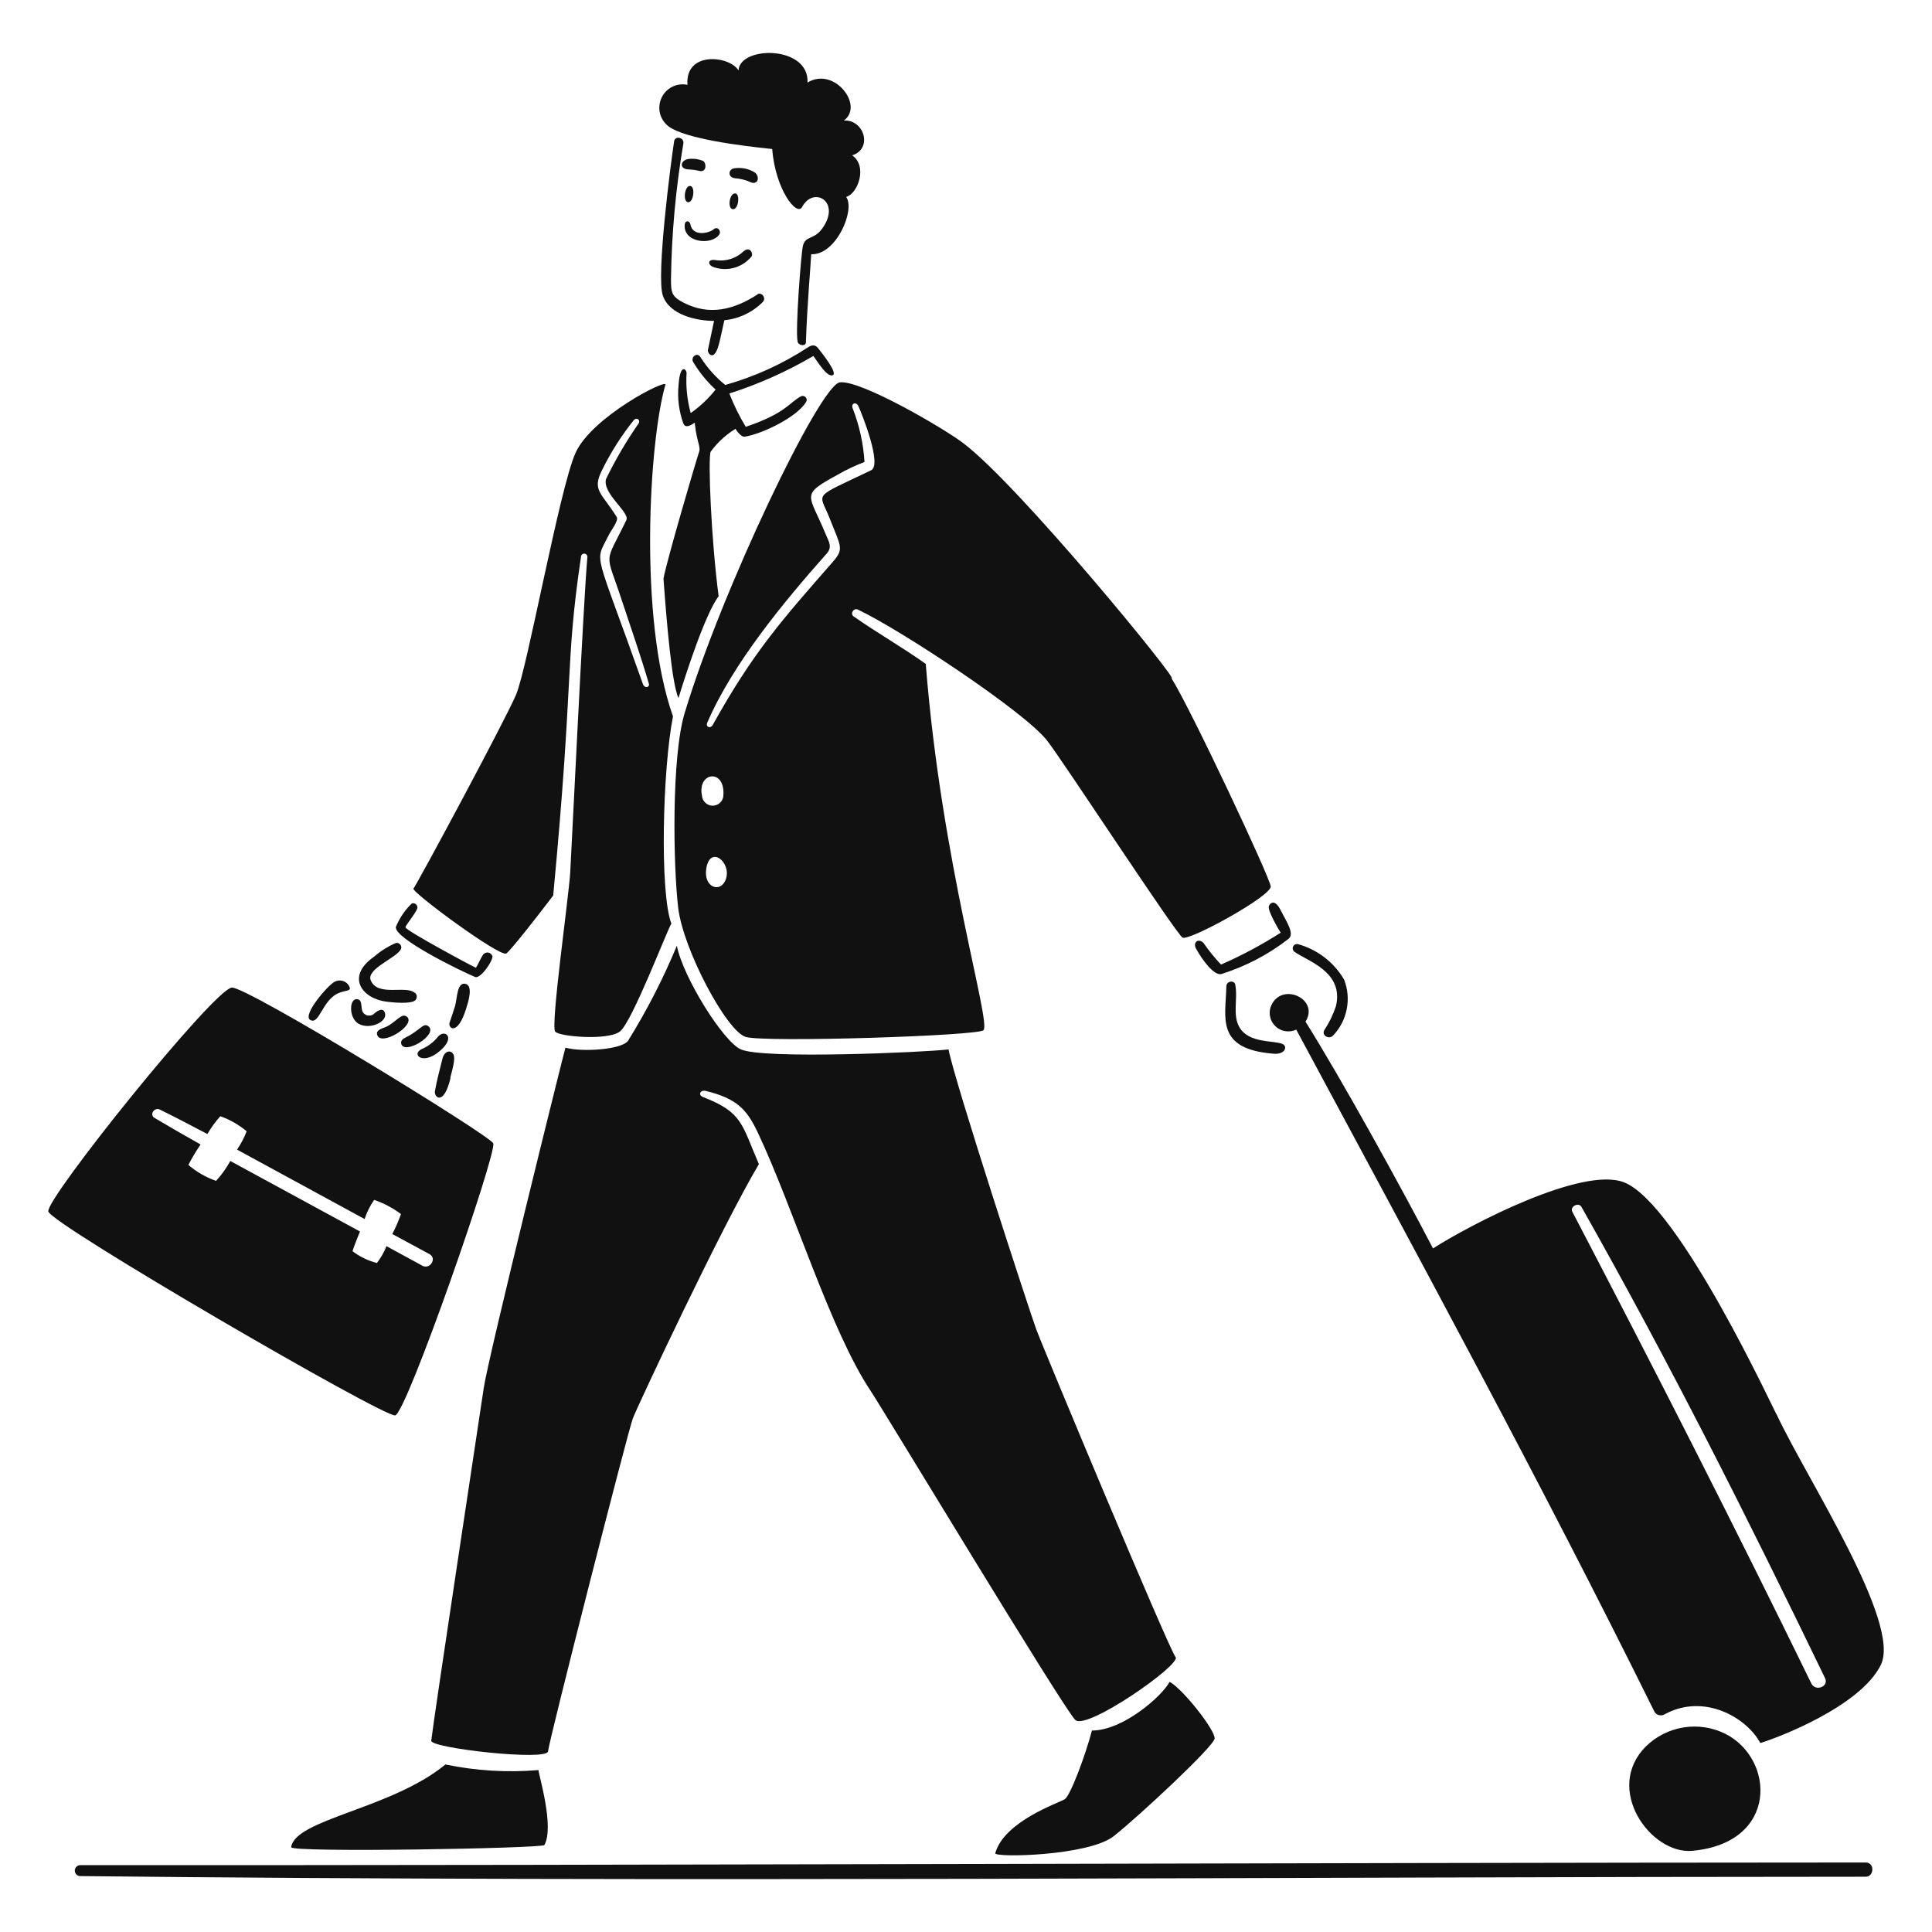 <svg xmlns="http://www.w3.org/2000/svg" fill="none" viewBox="0 0 400 400">
  
  
  
  
  
  
  
  
  
  
  
  
<g transform="matrix(16.667,0,0,16.667,0,0)"><path fill="#111111" d="M8.626 5.183C8.639 5.463 8.71 5.541 8.684 5.615C8.657 5.689 8.278 6.977 8.242 7.188C8.283 7.754 8.346 8.493 8.428 8.672C8.521 8.366 8.762 7.624 8.927 7.406C8.834 6.705 8.793 5.693 8.828 5.611C8.923 5.481 9.047 5.373 9.189 5.296C9.131 5.14 9.065 4.988 8.991 4.839C8.831 4.967 8.67 5.09 8.626 5.183Z"></path><path fill="#111111" d="M8.864 2.849C8.806 2.898 8.604 2.943 8.576 2.786C8.566 2.737 8.512 2.736 8.506 2.786C8.481 3.017 8.844 3.052 8.935 2.912C8.962 2.871 8.916 2.805 8.864 2.849ZM8.731 1.998C8.672 1.974 8.608 1.967 8.546 1.976C8.445 1.996 8.439 2.104 8.558 2.105C8.603 2.107 8.647 2.113 8.691 2.124C8.784 2.143 8.775 2.015 8.731 1.998ZM9.377 2.143C9.299 2.094 9.205 2.076 9.114 2.092C9.042 2.109 9.043 2.205 9.129 2.214C9.198 2.219 9.266 2.236 9.328 2.265C9.414 2.3 9.445 2.198 9.377 2.143V2.143ZM9.137 2.403C9.062 2.391 9.032 2.589 9.102 2.599C9.173 2.608 9.196 2.413 9.137 2.403H9.137ZM8.572 2.31C8.504 2.305 8.479 2.505 8.547 2.512C8.615 2.52 8.641 2.315 8.573 2.31H8.572ZM9.241 3.12C9.315 3.054 9.363 3.153 9.334 3.188C9.28 3.253 9.207 3.301 9.126 3.325C9.044 3.349 8.957 3.348 8.877 3.322C8.791 3.301 8.783 3.22 8.877 3.229C8.942 3.241 9.009 3.237 9.072 3.218C9.136 3.199 9.193 3.164 9.241 3.118V3.12Z"></path><path fill="#111111" d="M10.164 4.327C10.128 4.281 10.089 4.28 10.034 4.316C9.718 4.523 9.372 4.68 9.009 4.782C8.889 4.685 8.786 4.569 8.703 4.439C8.661 4.365 8.576 4.439 8.61 4.496C8.686 4.623 8.78 4.739 8.889 4.839C8.801 4.951 8.697 5.049 8.58 5.131C8.535 4.968 8.518 4.798 8.529 4.629C8.521 4.581 8.448 4.516 8.429 4.784C8.413 4.947 8.434 5.111 8.49 5.264C8.548 5.392 8.81 5.078 8.956 4.946C8.992 5.028 9.143 5.444 9.255 5.424C9.482 5.386 9.908 5.175 10.015 4.991C10.02 4.982 10.022 4.971 10.021 4.961C10.019 4.951 10.014 4.941 10.007 4.933C10 4.926 9.99 4.921 9.98 4.919C9.97 4.917 9.959 4.918 9.95 4.923C9.798 5.005 9.763 5.133 9.264 5.302C9.184 5.17 9.116 5.032 9.06 4.888C9.424 4.772 9.774 4.615 10.104 4.422C10.161 4.499 10.269 4.682 10.341 4.662C10.42 4.642 10.193 4.365 10.164 4.327Z"></path><path fill="#111111" d="M9.408 3.659C9.119 3.846 8.815 3.924 8.498 3.763C8.345 3.685 8.335 3.64 8.335 3.468C8.343 2.903 8.394 2.34 8.489 1.782C8.501 1.708 8.386 1.68 8.374 1.755C8.335 2.009 8.149 3.422 8.234 3.673C8.316 3.91 8.647 3.986 8.87 3.986C8.844 4.108 8.818 4.229 8.793 4.351C8.786 4.381 8.869 4.509 8.93 4.277C8.956 4.178 8.975 4.078 8.998 3.978C9.18 3.96 9.35 3.879 9.478 3.749C9.519 3.702 9.464 3.624 9.408 3.656L9.408 3.659ZM10.586 1.93C10.781 2.064 10.657 2.407 10.511 2.446C10.628 2.605 10.387 3.172 10.077 3.158C10.071 3.292 10.027 3.775 10.011 4.252C10.011 4.306 9.918 4.294 9.908 4.244C9.877 4.108 9.952 3.139 9.974 3.053C10.006 2.926 10.108 2.981 10.21 2.844C10.458 2.508 10.107 2.304 9.964 2.571C9.899 2.693 9.633 2.359 9.592 1.851C9.203 1.811 8.517 1.725 8.306 1.571C8.254 1.531 8.216 1.475 8.199 1.411C8.183 1.347 8.189 1.279 8.216 1.219C8.243 1.158 8.29 1.109 8.349 1.079C8.408 1.049 8.476 1.04 8.54 1.054C8.508 0.633 9.06 0.689 9.174 0.875C9.189 0.566 10.053 0.562 10.031 1.025C10.367 0.822 10.738 1.317 10.482 1.497C10.74 1.484 10.842 1.851 10.585 1.93H10.586Z"></path><path fill="#111111" d="M23.176 23.136C15.82 23.139 8.326 23.172 0.997 23.169C0.979 23.169 0.962 23.176 0.949 23.189C0.937 23.201 0.929 23.219 0.929 23.237C0.929 23.255 0.937 23.272 0.949 23.285C0.962 23.298 0.979 23.305 0.997 23.305C8.327 23.384 15.824 23.314 23.176 23.313C23.282 23.313 23.29 23.136 23.176 23.136Z"></path><path fill="#111111" d="M5.53 21.921C4.856 22.473 3.666 22.597 3.617 22.946C3.608 23.016 6.741 22.961 6.763 22.919C6.887 22.688 6.695 22.063 6.689 21.988C6.302 22.021 5.911 21.997 5.53 21.918V21.921ZM13.564 21.497C13.488 21.791 13.299 22.3 13.228 22.349C13.156 22.396 12.475 22.621 12.363 23.021C12.347 23.078 13.522 23.056 13.835 22.809C14.147 22.562 15.076 21.697 15.088 21.597C15.1 21.497 14.693 20.979 14.529 20.892C14.438 21.066 13.953 21.497 13.564 21.497Z"></path><path fill="#111111" d="M14.952 11.716C14.89 11.648 14.811 11.704 14.859 11.787C14.937 11.929 15.081 12.121 15.171 12.1C15.47 12.006 15.751 11.86 15.999 11.668C16.092 11.606 15.98 11.45 15.912 11.313C15.827 11.14 15.766 11.237 15.761 11.259C15.748 11.315 15.878 11.539 15.909 11.586C15.673 11.737 15.425 11.869 15.168 11.982C15.089 11.899 15.017 11.81 14.952 11.716V11.716ZM16.696 12.167C16.742 12.285 16.754 12.413 16.729 12.536C16.705 12.66 16.646 12.774 16.559 12.864C16.511 12.916 16.413 12.864 16.451 12.796C16.512 12.704 16.56 12.604 16.595 12.499C16.698 12.069 16.239 11.94 16.077 11.821C16.069 11.813 16.062 11.803 16.06 11.792C16.057 11.781 16.058 11.769 16.063 11.758C16.068 11.748 16.076 11.739 16.086 11.733C16.096 11.728 16.108 11.726 16.119 11.727C16.362 11.793 16.569 11.951 16.696 12.168L16.696 12.167ZM15.928 12.967C15.82 12.922 15.518 12.962 15.399 12.765C15.306 12.612 15.379 12.409 15.345 12.233C15.333 12.17 15.235 12.187 15.234 12.251C15.227 12.638 15.09 13.037 15.832 13.09C15.965 13.097 16 12.997 15.928 12.967H15.928Z"></path><path fill="#111111" d="M20.174 14.687C19.655 14.484 18.259 15.215 17.801 15.508C17.401 14.739 16.657 13.392 16.217 12.691C16.39 12.42 15.95 12.203 15.802 12.469C15.778 12.512 15.768 12.561 15.774 12.61C15.78 12.658 15.801 12.704 15.835 12.739C15.868 12.775 15.912 12.799 15.96 12.808C16.008 12.817 16.057 12.811 16.102 12.79C17.607 15.592 19.138 18.404 20.547 21.254C20.552 21.266 20.56 21.277 20.57 21.286C20.58 21.294 20.592 21.301 20.605 21.305C20.617 21.308 20.631 21.309 20.644 21.308C20.657 21.306 20.67 21.301 20.681 21.294C21.168 21.03 21.695 21.334 21.867 21.652C22.069 21.592 23.108 21.202 23.364 20.681C23.62 20.16 22.454 18.386 22.075 17.582C22.063 17.582 20.862 14.956 20.174 14.687ZM21.433 21.538C22.049 21.849 22.095 22.892 21.023 22.991C20.505 23.039 19.917 22.221 20.447 21.693C20.574 21.568 20.738 21.486 20.915 21.458C21.092 21.43 21.273 21.458 21.433 21.538ZM21.685 22.298C21.651 22.577 21.416 22.759 21.139 22.811C20.623 22.904 20.23 22.244 20.512 21.866C20.881 21.373 21.762 21.658 21.685 22.298H21.685ZM22.5 20.911C21.546 18.955 20.543 16.988 19.532 15.053C19.497 14.989 19.609 14.93 19.645 14.992C20.745 16.938 21.695 18.828 22.671 20.846C22.722 20.952 22.551 21.017 22.5 20.911Z"></path><path fill="#111111" d="M5.154 12.335C5.049 12.233 4.688 12.388 4.605 12.176C4.55 12.036 4.917 11.903 4.977 11.796C4.983 11.786 4.985 11.776 4.985 11.765C4.984 11.754 4.98 11.744 4.974 11.735C4.967 11.726 4.959 11.72 4.948 11.716C4.938 11.713 4.927 11.712 4.917 11.714C4.818 11.757 4.727 11.814 4.647 11.884C4.29 12.133 4.499 12.405 4.8 12.443C4.878 12.453 5.102 12.475 5.157 12.427C5.164 12.421 5.169 12.414 5.172 12.406C5.175 12.398 5.177 12.389 5.177 12.381C5.177 12.372 5.175 12.364 5.172 12.355C5.169 12.348 5.164 12.34 5.157 12.334L5.154 12.335ZM6.116 11.869C6.137 11.919 5.97 12.166 5.901 12.136C5.726 12.063 4.887 11.654 4.918 11.513C4.961 11.409 5.024 11.314 5.104 11.234C5.138 11.196 5.197 11.242 5.183 11.285C5.164 11.347 5.032 11.5 5.037 11.52C5.05 11.565 5.855 11.997 5.912 12.022C5.943 11.974 5.971 11.9 6.005 11.854C6.011 11.848 6.018 11.842 6.026 11.839C6.033 11.835 6.042 11.833 6.05 11.832C6.059 11.832 6.067 11.833 6.075 11.836C6.084 11.838 6.091 11.843 6.097 11.848C6.119 11.868 6.114 11.884 6.116 11.869V11.869ZM5.772 12.22C5.679 12.21 5.679 12.394 5.654 12.493C5.633 12.563 5.609 12.632 5.585 12.702C5.561 12.772 5.683 12.878 5.791 12.528C5.81 12.465 5.891 12.232 5.772 12.22ZM5.243 13.03C5.318 12.997 5.384 12.947 5.436 12.884C5.513 12.783 5.647 12.867 5.506 13.015C5.27 13.26 5.092 13.098 5.242 13.03H5.243ZM5.041 12.887C5.013 12.899 4.976 12.923 4.983 12.96C5.009 13.12 5.457 12.848 5.319 12.746C5.256 12.7 5.216 12.803 5.039 12.887H5.041ZM5.055 12.631C4.99 12.573 4.913 12.705 4.793 12.757C4.753 12.774 4.67 12.793 4.684 12.85C4.72 13.013 5.173 12.735 5.056 12.63L5.055 12.631ZM4.649 12.59C4.71 12.538 4.758 12.526 4.778 12.573C4.834 12.7 4.554 12.813 4.426 12.696C4.327 12.603 4.346 12.375 4.454 12.416C4.501 12.434 4.482 12.521 4.504 12.567C4.51 12.58 4.52 12.591 4.532 12.599C4.543 12.607 4.556 12.613 4.571 12.615C4.585 12.617 4.599 12.616 4.613 12.612C4.626 12.608 4.639 12.601 4.649 12.591V12.59Z"></path><path fill="#111111" d="M8.36 8.899C7.93 7.687 8.064 5.47 8.266 4.779C8.288 4.699 7.347 5.179 7.148 5.629C6.948 6.079 6.552 8.299 6.41 8.631C6.268 8.963 5.171 11.002 5.136 11.038C5.101 11.074 6.213 11.897 6.29 11.844C6.341 11.808 6.655 11.411 6.872 11.124C7.134 8.348 7.015 8.288 7.217 6.918C7.217 6.913 7.218 6.907 7.22 6.902C7.222 6.897 7.225 6.892 7.23 6.888C7.234 6.884 7.239 6.881 7.244 6.879C7.249 6.878 7.255 6.877 7.261 6.877C7.266 6.878 7.272 6.88 7.277 6.882C7.282 6.885 7.286 6.889 7.289 6.894C7.293 6.898 7.295 6.904 7.296 6.909C7.297 6.915 7.297 6.92 7.296 6.926C7.248 7.459 7.096 10.633 7.083 10.843C7.063 11.161 6.839 12.73 6.896 12.814C6.941 12.877 7.549 12.929 7.7 12.814C7.851 12.7 8.287 11.553 8.34 11.473C8.194 11.094 8.23 9.558 8.36 8.899ZM14.552 8.425C14.788 8.798 15.773 10.893 15.785 11.011C15.797 11.129 14.772 11.693 14.69 11.647C14.608 11.601 13.19 9.429 13.002 9.193C12.709 8.828 11.178 7.818 10.656 7.572C10.606 7.548 10.556 7.623 10.604 7.657C10.895 7.862 11.194 8.03 11.5 8.247C11.694 10.719 12.318 12.707 12.216 12.798C12.138 12.868 9.501 12.952 9.264 12.881C9.026 12.81 8.488 11.798 8.425 11.28C8.363 10.762 8.339 9.406 8.505 8.857C8.966 7.327 10.183 4.787 10.431 4.75C10.68 4.714 11.707 5.309 11.962 5.502C12.653 6.019 14.665 8.481 14.553 8.425H14.552ZM8.72 9.883C8.722 9.916 8.736 9.946 8.759 9.969C8.782 9.992 8.812 10.006 8.844 10.008C8.877 10.01 8.909 10 8.935 9.98C8.96 9.961 8.978 9.932 8.984 9.9C9.023 9.539 8.658 9.585 8.72 9.883ZM9.019 10.914C9.084 10.71 8.822 10.496 8.774 10.786C8.733 11.028 8.959 11.104 9.019 10.914V10.914ZM10.823 5.84C10.957 5.775 10.712 5.15 10.662 5.043C10.636 4.988 10.569 5.009 10.591 5.069C10.675 5.284 10.725 5.51 10.739 5.739C10.625 5.782 10.515 5.834 10.409 5.895C9.933 6.156 10.046 6.123 10.259 6.641C10.299 6.734 10.341 6.797 10.268 6.878C9.733 7.481 9.1 8.247 8.786 8.977C8.762 9.032 8.826 9.055 8.854 9.005C9.355 8.102 9.715 7.7 10.345 6.98C10.489 6.814 10.445 6.794 10.305 6.436C10.173 6.101 10.079 6.199 10.825 5.84L10.823 5.84ZM7.987 8.499C7.377 6.777 7.387 7.006 7.553 6.663C7.589 6.588 7.69 6.468 7.66 6.421C7.474 6.124 7.354 6.092 7.474 5.85C7.582 5.627 7.715 5.417 7.869 5.224C7.906 5.176 7.962 5.215 7.931 5.263C7.779 5.481 7.645 5.71 7.529 5.949C7.476 6.127 7.826 6.364 7.781 6.46C7.502 7.037 7.517 6.824 7.726 7.463C7.839 7.804 7.958 8.144 8.059 8.488C8.078 8.539 8.008 8.556 7.987 8.499Z"></path><path fill="#111111" d="M14.603 20.584C14.523 20.492 12.954 16.737 12.873 16.514C12.79 16.29 11.852 13.415 11.783 13.036C11.487 13.072 9.483 13.16 9.204 13.036C8.987 12.943 8.485 12.141 8.408 11.748C8.238 12.158 8.035 12.553 7.801 12.93C7.717 13.041 7.219 13.071 7.024 13.014C7.002 13.086 6.068 16.843 6.009 17.243C5.95 17.642 5.394 21.305 5.357 21.623C5.344 21.716 6.798 21.879 6.808 21.755C6.817 21.63 7.802 17.773 7.861 17.62C7.919 17.467 8.964 15.24 9.427 14.461C9.214 13.972 9.229 13.819 8.734 13.628C8.665 13.601 8.7 13.534 8.77 13.552C9.148 13.646 9.275 13.775 9.414 14.07C9.859 15.014 10.314 16.527 10.816 17.279C10.975 17.517 13.216 21.234 13.358 21.366C13.501 21.498 14.681 20.674 14.603 20.584Z"></path><path fill="#111111" d="M6.127 14.202C6.074 14.096 3.052 12.245 2.879 12.268C2.651 12.294 0.566 14.89 0.6 15.049C0.635 15.207 4.768 17.609 4.909 17.582C5.051 17.556 6.18 14.307 6.127 14.202ZM5.597 13.389C5.512 13.748 5.388 13.631 5.403 13.552C5.427 13.416 5.464 13.281 5.497 13.148C5.522 13.055 5.596 13.038 5.631 13.095C5.665 13.152 5.609 13.319 5.593 13.389H5.597ZM4.338 12.251C4.37 12.311 4.308 12.299 4.219 12.331C4.002 12.41 3.971 12.737 3.854 12.67C3.751 12.61 4.074 12.236 4.159 12.194C4.191 12.178 4.227 12.175 4.261 12.186C4.294 12.196 4.322 12.22 4.338 12.251ZM5.247 15.723L4.801 15.48C4.771 15.555 4.731 15.625 4.682 15.689C4.572 15.661 4.47 15.611 4.379 15.543C4.379 15.536 4.419 15.425 4.472 15.298L2.861 14.422C2.812 14.511 2.753 14.594 2.684 14.669C2.558 14.625 2.442 14.558 2.34 14.471C2.385 14.383 2.436 14.298 2.492 14.217C2.3 14.109 2.108 13.999 1.92 13.887C1.85 13.846 1.92 13.75 1.985 13.783C2.185 13.881 2.38 13.984 2.576 14.087C2.622 14.008 2.676 13.934 2.737 13.866C2.856 13.908 2.967 13.972 3.064 14.053C3.033 14.133 2.993 14.209 2.945 14.281L4.529 15.143C4.557 15.058 4.597 14.978 4.648 14.905C4.768 14.946 4.88 15.006 4.981 15.081C4.951 15.166 4.915 15.249 4.873 15.329L5.339 15.581C5.429 15.635 5.34 15.774 5.247 15.723Z"></path></g></svg>